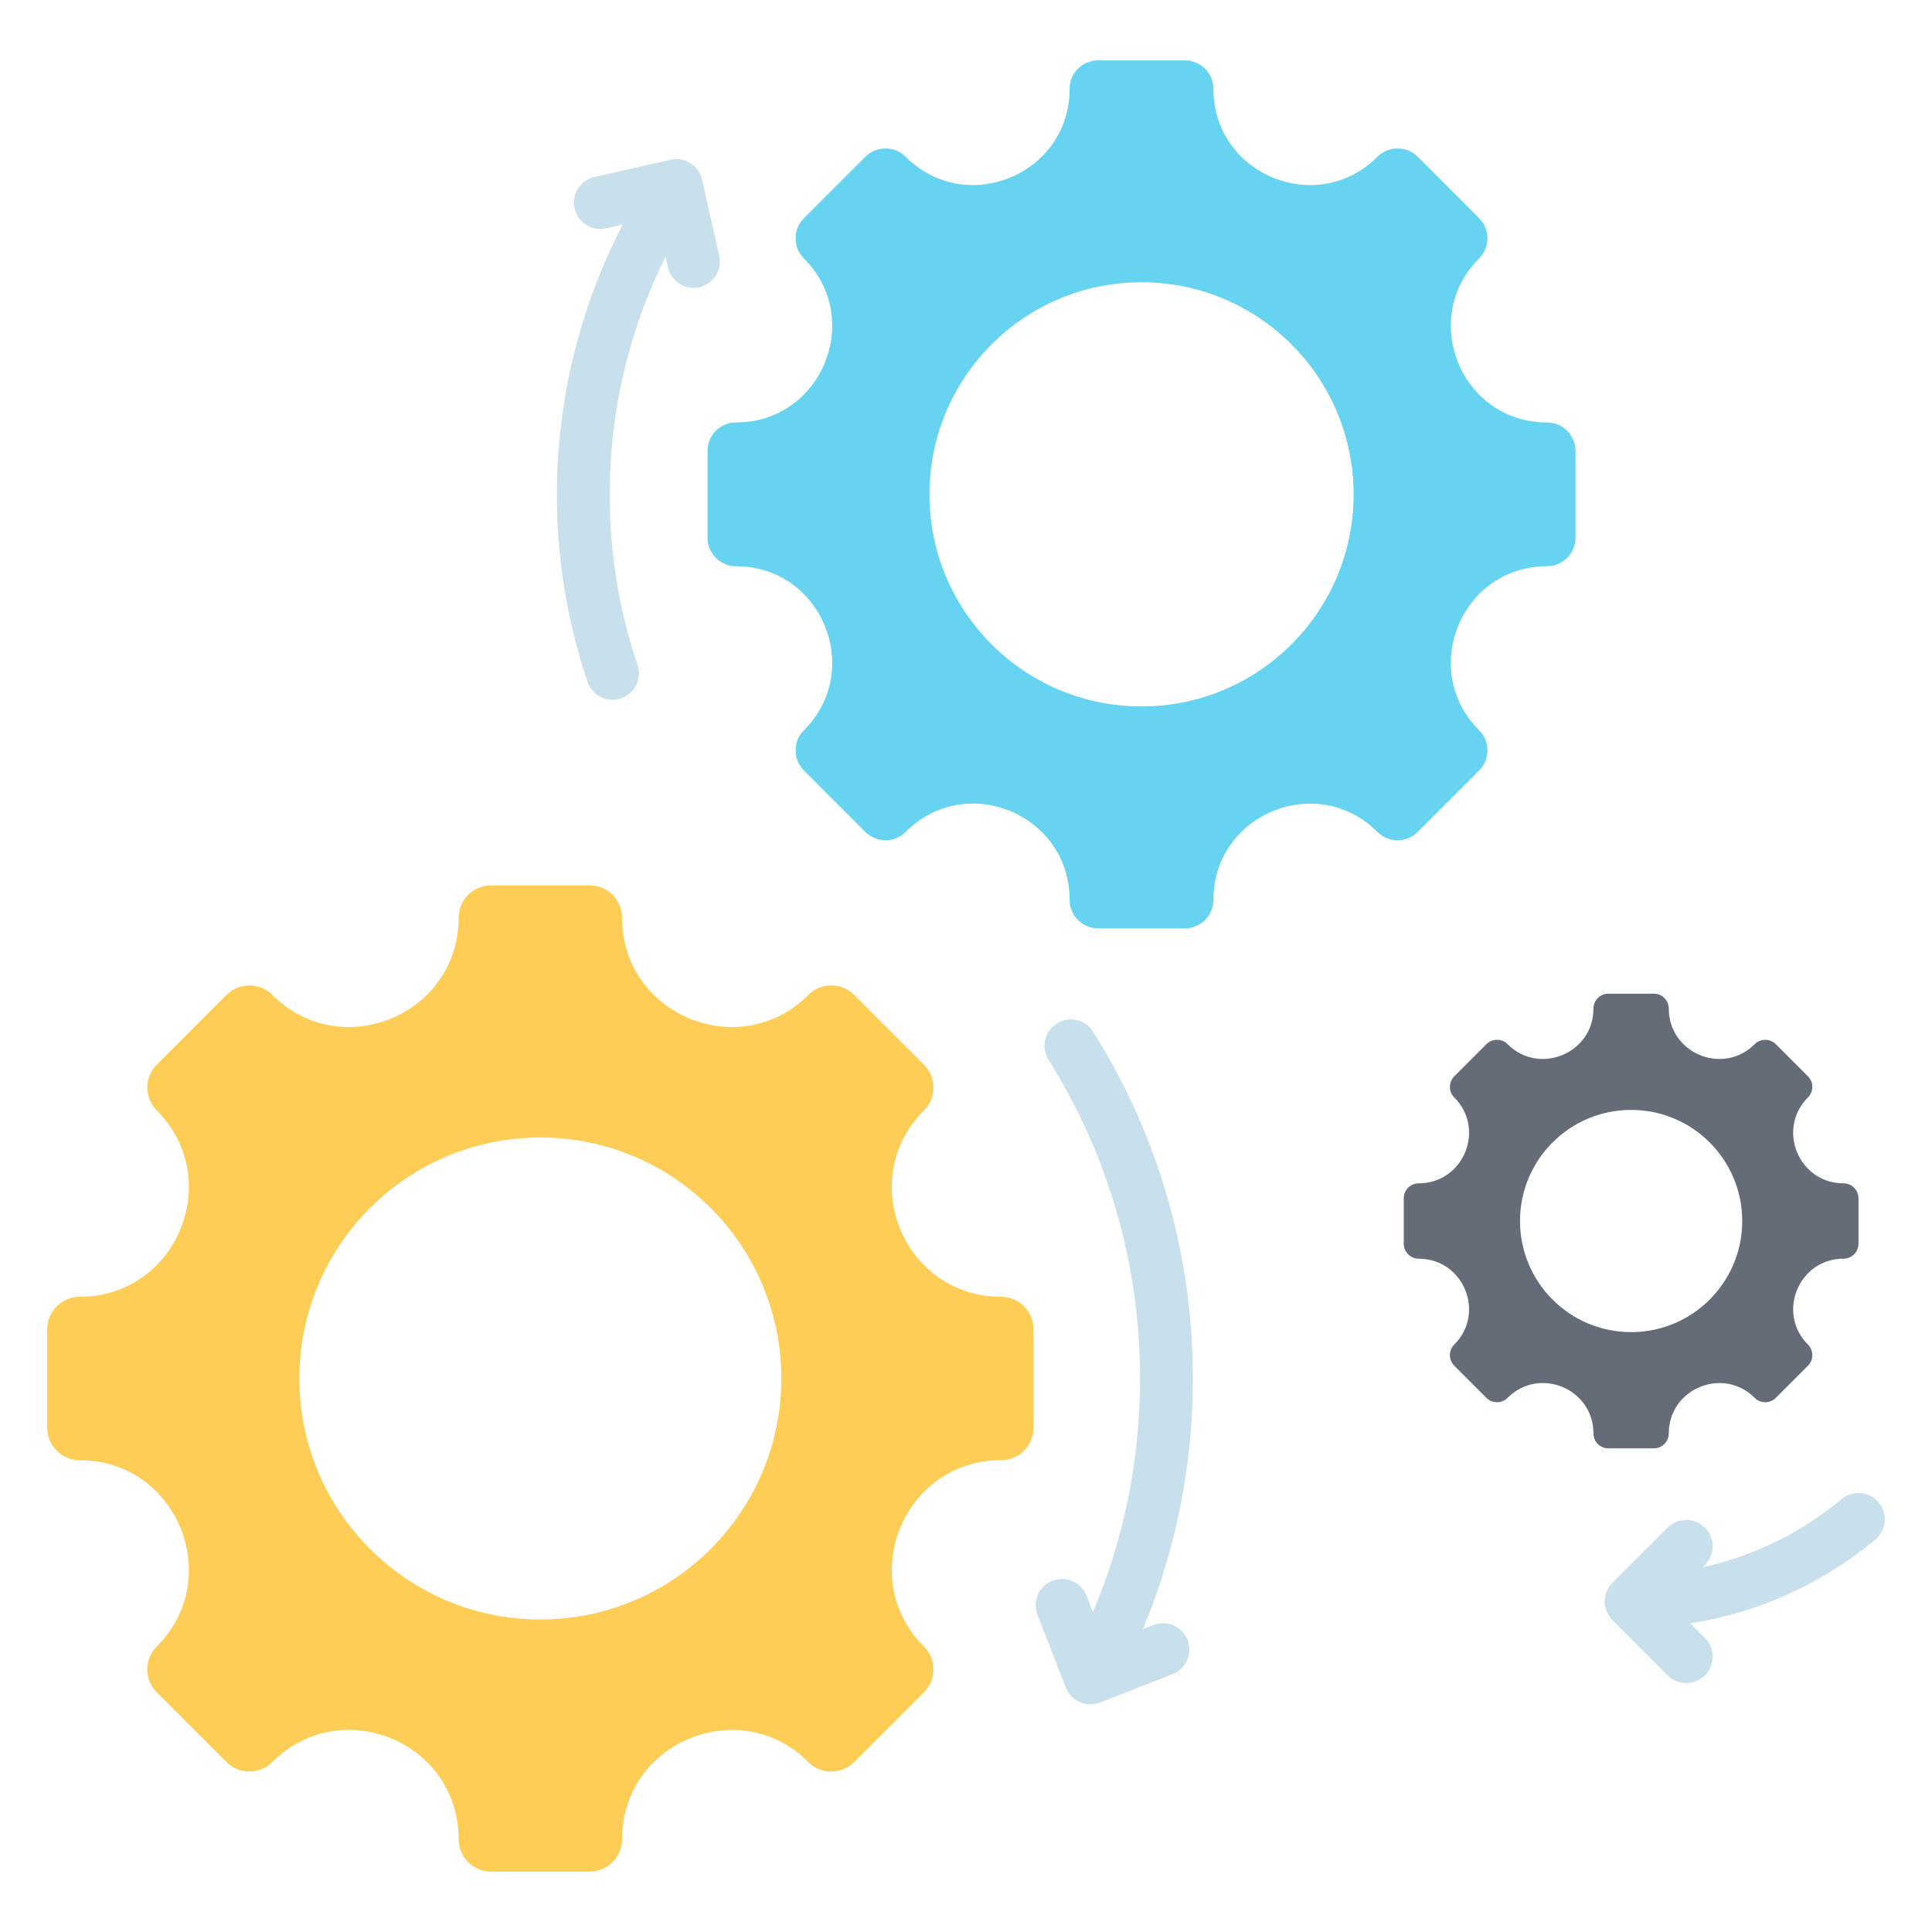 <svg id="Layer_1" enable-background="new 0 0 512 512" height="512" viewBox="0 0 512 512" width="512" xmlns="http://www.w3.org/2000/svg"><g clip-rule="evenodd" fill-rule="evenodd"><path d="m265.301 386.967c-25.736 0-38.648 31.178-20.451 49.375 3.352 3.352 3.352 8.789 0 12.141l-18.482 18.482c-3.352 3.352-8.788 3.352-12.141 0-18.197-18.197-49.375-5.284-49.375 20.451 0 4.743-3.844 8.584-8.584 8.584h-26.136c-4.74 0-8.584-3.841-8.584-8.584 0-25.767-31.155-38.671-49.375-20.451-3.352 3.352-8.789 3.352-12.141 0l-18.482-18.482c-3.352-3.352-3.352-8.789 0-12.141 18.196-18.197 5.284-49.375-20.451-49.375-4.743 0-8.584-3.844-8.584-8.585v-26.136c0-4.74 3.842-8.584 8.584-8.584 25.736 0 38.648-31.178 20.451-49.375-3.352-3.352-3.352-8.789 0-12.141l18.482-18.482c3.352-3.352 8.789-3.352 12.141 0 18.196 18.196 49.375 5.284 49.375-20.451 0-4.743 3.844-8.585 8.584-8.585h26.136c4.74 0 8.584 3.842 8.584 8.585 0 25.735 31.178 38.648 49.375 20.451 3.352-3.352 8.789-3.352 12.141 0l18.482 18.482c3.352 3.352 3.352 8.789 0 12.141-18.197 18.196-5.284 49.375 20.451 49.375 4.743 0 8.584 3.844 8.584 8.584v26.136c0 4.741-3.841 8.585-8.584 8.585zm-122.101-85.516c-35.271 0-63.864 28.593-63.864 63.864s28.593 63.864 63.864 63.864 63.863-28.593 63.863-63.864c.001-35.271-28.592-63.864-63.863-63.864z" fill="#fdcd56"/><path d="m409.971 150.064c-22.648 0-34.012 27.438-17.998 43.452 2.95 2.95 2.95 7.734 0 10.684l-16.265 16.265c-2.95 2.95-7.734 2.95-10.684 0-16.014-16.014-43.452-4.65-43.452 17.998 0 4.174-3.383 7.554-7.555 7.554h-23.001c-4.171 0-7.555-3.381-7.555-7.554 0-22.677-27.418-34.033-43.452-17.998-2.95 2.95-7.735 2.95-10.684 0l-16.264-16.265c-2.95-2.95-2.95-7.735 0-10.684 16.014-16.014 4.65-43.452-17.998-43.452-4.174 0-7.555-3.383-7.555-7.554v-23.001c0-4.171 3.381-7.555 7.555-7.555 22.649 0 34.012-27.438 17.998-43.452-2.95-2.95-2.95-7.735 0-10.684l16.265-16.265c2.95-2.95 7.735-2.95 10.684 0 16.014 16.014 43.452 4.65 43.452-17.998 0-4.174 3.383-7.555 7.555-7.555h23.001c4.172 0 7.555 3.381 7.555 7.555 0 22.649 27.438 34.012 43.452 17.998 2.95-2.95 7.735-2.95 10.684 0l16.265 16.265c2.95 2.95 2.95 7.735 0 10.684-16.014 16.014-4.65 43.452 17.998 43.452 4.174 0 7.555 3.383 7.555 7.555v23.001c-.002 4.171-3.382 7.554-7.556 7.554zm-107.454-75.258c-31.04 0-56.203 25.163-56.203 56.203s25.163 56.203 56.203 56.203 56.203-25.163 56.203-56.203-25.163-56.203-56.203-56.203z" fill="#66d4f1"/><path d="m488.557 333.563c-11.865 0-17.818 14.375-9.429 22.764 1.546 1.546 1.546 4.052 0 5.597l-8.521 8.521c-1.545 1.545-4.052 1.545-5.597 0-8.389-8.389-22.764-2.436-22.764 9.429 0 2.187-1.772 3.958-3.958 3.958h-12.049c-2.186 0-3.958-1.771-3.958-3.958 0-11.88-14.364-17.829-22.764-9.429-1.545 1.545-4.052 1.545-5.597 0l-8.521-8.521c-1.545-1.545-1.545-4.052 0-5.597 8.389-8.389 2.436-22.764-9.429-22.764-2.187 0-3.958-1.772-3.958-3.957v-12.05c0-2.185 1.771-3.958 3.958-3.958 11.865 0 17.818-14.375 9.429-22.764-1.545-1.545-1.545-4.052 0-5.597l8.521-8.521c1.546-1.545 4.052-1.545 5.597 0 8.389 8.389 22.764 2.436 22.764-9.429 0-2.187 1.772-3.958 3.958-3.958h12.049c2.186 0 3.958 1.771 3.958 3.958 0 11.865 14.375 17.818 22.764 9.429 1.546-1.545 4.052-1.545 5.597 0l8.521 8.521c1.546 1.546 1.546 4.052 0 5.597-8.389 8.389-2.436 22.764 9.429 22.764 2.187 0 3.958 1.772 3.958 3.958v12.05c0 2.185-1.771 3.957-3.958 3.957zm-56.293-39.426c-16.261 0-29.444 13.183-29.444 29.444s13.182 29.444 29.444 29.444 29.444-13.183 29.444-29.444c-.001-16.261-13.183-29.444-29.444-29.444z" fill="#636c77"/><path d="m488.058 397.272c2.96-2.461 7.355-2.057 9.816.902 2.461 2.96 2.057 7.355-.902 9.816-8.763 7.297-18.75 13.137-29.591 17.151-6.202 2.296-12.707 4-19.447 5.043l3.887 3.887c2.733 2.733 2.733 7.165 0 9.898s-7.165 2.733-9.898 0l-14.608-14.608c-2.733-2.733-2.733-7.165 0-9.898l14.608-14.608c2.733-2.733 7.165-2.733 9.898 0s2.733 7.165 0 9.898l-.614.614c3.884-.863 7.677-1.986 11.361-3.351 9.382-3.474 17.983-8.494 25.49-14.744zm-297.441-329.515c.846 3.76-1.517 7.494-5.277 8.34s-7.494-1.517-8.34-5.277l-.631-2.787c-7.158 14.37-11.76 29.822-13.718 45.608-2.591 20.887-.562 42.325 6.29 62.575 1.238 3.654-.72 7.621-4.375 8.859-3.654 1.238-7.621-.721-8.859-4.375-7.546-22.302-9.787-45.855-6.947-68.755 2.256-18.185 7.714-35.979 16.261-52.43l-4.393.995c-3.76.846-7.494-1.517-8.34-5.277s1.517-7.494 5.277-8.34l20.149-4.562c3.76-.846 7.494 1.517 8.34 5.277zm87.258 213.1c-2.054-3.262-1.074-7.571 2.188-9.625s7.571-1.074 9.625 2.188c8.525 13.563 15.216 28.366 19.727 44.06 4.37 15.203 6.71 31.253 6.71 47.836 0 14.606-1.821 28.813-5.25 42.405-2.082 8.254-4.758 16.273-7.979 24.008l2.767-1.079c3.594-1.404 7.646.371 9.051 3.965 1.404 3.594-.371 7.646-3.965 9.051l-19.248 7.506c-3.594 1.404-7.646-.371-9.051-3.965l-7.506-19.247c-1.404-3.594.371-7.647 3.965-9.051s7.647.371 9.051 3.965l1.684 4.319c3.11-7.354 5.683-14.991 7.668-22.862 3.143-12.459 4.812-25.529 4.812-39.014 0-15.28-2.15-30.045-6.163-44.008-4.154-14.458-10.288-28.047-18.086-40.452z" fill="#c7e0ec"/></g></svg>